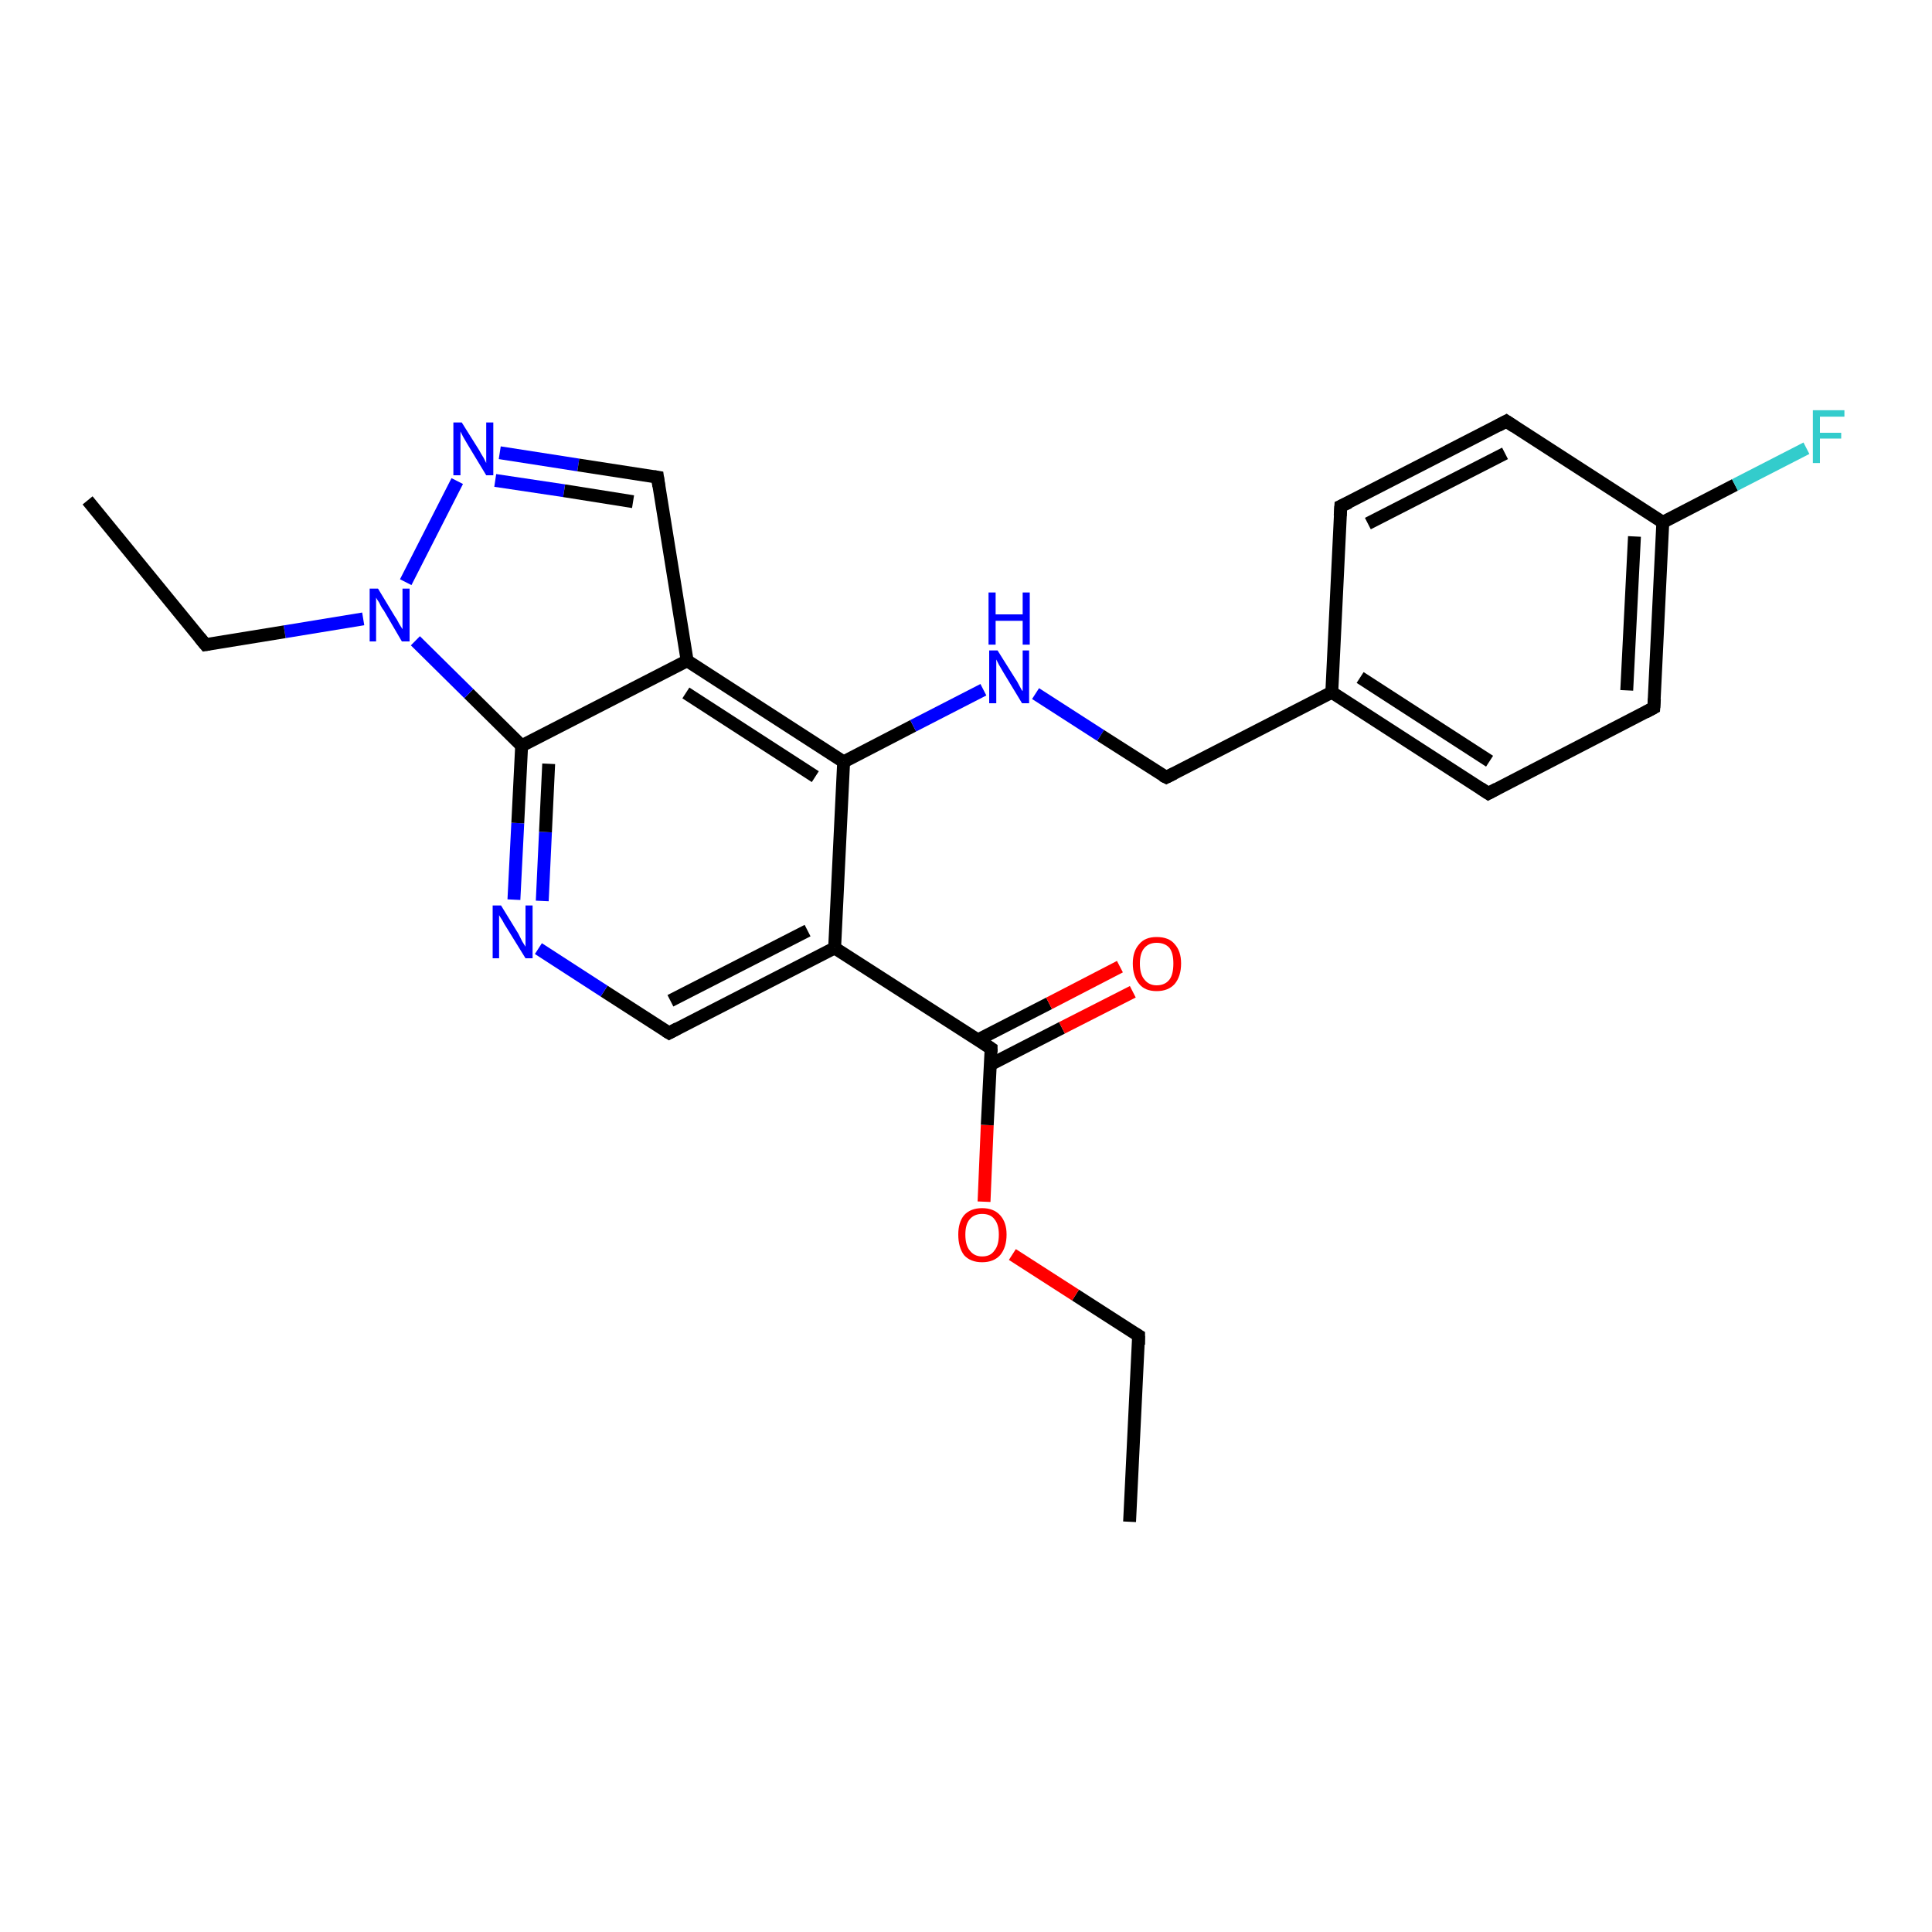 <?xml version='1.0' encoding='iso-8859-1'?>
<svg version='1.1' baseProfile='full'
              xmlns='http://www.w3.org/2000/svg'
                      xmlns:rdkit='http://www.rdkit.org/xml'
                      xmlns:xlink='http://www.w3.org/1999/xlink'
                  xml:space='preserve'
width='300px' height='300px' viewBox='0 0 300 300'>
<!-- END OF HEADER -->
<rect style='opacity:1.0;fill:#FFFFFF;stroke:none' width='300.0' height='300.0' x='0.0' y='0.0'> </rect>
<path class='bond-0 atom-0 atom-1' d='M 175.4,236.3 L 176.8,207.4' style='fill:none;fill-rule:evenodd;stroke:#000000;stroke-width:2.0px;stroke-linecap:butt;stroke-linejoin:miter;stroke-opacity:1' />
<path class='bond-1 atom-1 atom-2' d='M 176.8,207.4 L 167.0,201.1' style='fill:none;fill-rule:evenodd;stroke:#000000;stroke-width:2.0px;stroke-linecap:butt;stroke-linejoin:miter;stroke-opacity:1' />
<path class='bond-1 atom-1 atom-2' d='M 167.0,201.1 L 157.2,194.8' style='fill:none;fill-rule:evenodd;stroke:#FF0000;stroke-width:2.0px;stroke-linecap:butt;stroke-linejoin:miter;stroke-opacity:1' />
<path class='bond-2 atom-2 atom-3' d='M 152.8,186.6 L 153.3,174.7' style='fill:none;fill-rule:evenodd;stroke:#FF0000;stroke-width:2.0px;stroke-linecap:butt;stroke-linejoin:miter;stroke-opacity:1' />
<path class='bond-2 atom-2 atom-3' d='M 153.3,174.7 L 153.9,162.8' style='fill:none;fill-rule:evenodd;stroke:#000000;stroke-width:2.0px;stroke-linecap:butt;stroke-linejoin:miter;stroke-opacity:1' />
<path class='bond-3 atom-3 atom-4' d='M 153.8,165.3 L 164.9,159.6' style='fill:none;fill-rule:evenodd;stroke:#000000;stroke-width:2.0px;stroke-linecap:butt;stroke-linejoin:miter;stroke-opacity:1' />
<path class='bond-3 atom-3 atom-4' d='M 164.9,159.6 L 175.9,154.0' style='fill:none;fill-rule:evenodd;stroke:#FF0000;stroke-width:2.0px;stroke-linecap:butt;stroke-linejoin:miter;stroke-opacity:1' />
<path class='bond-3 atom-3 atom-4' d='M 151.8,161.5 L 162.9,155.8' style='fill:none;fill-rule:evenodd;stroke:#000000;stroke-width:2.0px;stroke-linecap:butt;stroke-linejoin:miter;stroke-opacity:1' />
<path class='bond-3 atom-3 atom-4' d='M 162.9,155.8 L 173.9,150.1' style='fill:none;fill-rule:evenodd;stroke:#FF0000;stroke-width:2.0px;stroke-linecap:butt;stroke-linejoin:miter;stroke-opacity:1' />
<path class='bond-4 atom-3 atom-5' d='M 153.9,162.8 L 129.6,147.2' style='fill:none;fill-rule:evenodd;stroke:#000000;stroke-width:2.0px;stroke-linecap:butt;stroke-linejoin:miter;stroke-opacity:1' />
<path class='bond-5 atom-5 atom-6' d='M 129.6,147.2 L 103.9,160.4' style='fill:none;fill-rule:evenodd;stroke:#000000;stroke-width:2.0px;stroke-linecap:butt;stroke-linejoin:miter;stroke-opacity:1' />
<path class='bond-5 atom-5 atom-6' d='M 125.4,144.5 L 104.1,155.4' style='fill:none;fill-rule:evenodd;stroke:#000000;stroke-width:2.0px;stroke-linecap:butt;stroke-linejoin:miter;stroke-opacity:1' />
<path class='bond-6 atom-6 atom-7' d='M 103.9,160.4 L 93.8,153.9' style='fill:none;fill-rule:evenodd;stroke:#000000;stroke-width:2.0px;stroke-linecap:butt;stroke-linejoin:miter;stroke-opacity:1' />
<path class='bond-6 atom-6 atom-7' d='M 93.8,153.9 L 83.6,147.3' style='fill:none;fill-rule:evenodd;stroke:#0000FF;stroke-width:2.0px;stroke-linecap:butt;stroke-linejoin:miter;stroke-opacity:1' />
<path class='bond-7 atom-7 atom-8' d='M 79.8,139.7 L 80.4,127.8' style='fill:none;fill-rule:evenodd;stroke:#0000FF;stroke-width:2.0px;stroke-linecap:butt;stroke-linejoin:miter;stroke-opacity:1' />
<path class='bond-7 atom-7 atom-8' d='M 80.4,127.8 L 81.0,115.8' style='fill:none;fill-rule:evenodd;stroke:#000000;stroke-width:2.0px;stroke-linecap:butt;stroke-linejoin:miter;stroke-opacity:1' />
<path class='bond-7 atom-7 atom-8' d='M 84.2,139.9 L 84.7,129.2' style='fill:none;fill-rule:evenodd;stroke:#0000FF;stroke-width:2.0px;stroke-linecap:butt;stroke-linejoin:miter;stroke-opacity:1' />
<path class='bond-7 atom-7 atom-8' d='M 84.7,129.2 L 85.2,118.6' style='fill:none;fill-rule:evenodd;stroke:#000000;stroke-width:2.0px;stroke-linecap:butt;stroke-linejoin:miter;stroke-opacity:1' />
<path class='bond-8 atom-8 atom-9' d='M 81.0,115.8 L 72.8,107.7' style='fill:none;fill-rule:evenodd;stroke:#000000;stroke-width:2.0px;stroke-linecap:butt;stroke-linejoin:miter;stroke-opacity:1' />
<path class='bond-8 atom-8 atom-9' d='M 72.8,107.7 L 64.5,99.5' style='fill:none;fill-rule:evenodd;stroke:#0000FF;stroke-width:2.0px;stroke-linecap:butt;stroke-linejoin:miter;stroke-opacity:1' />
<path class='bond-9 atom-9 atom-10' d='M 56.4,96.1 L 44.2,98.1' style='fill:none;fill-rule:evenodd;stroke:#0000FF;stroke-width:2.0px;stroke-linecap:butt;stroke-linejoin:miter;stroke-opacity:1' />
<path class='bond-9 atom-9 atom-10' d='M 44.2,98.1 L 31.9,100.1' style='fill:none;fill-rule:evenodd;stroke:#000000;stroke-width:2.0px;stroke-linecap:butt;stroke-linejoin:miter;stroke-opacity:1' />
<path class='bond-10 atom-10 atom-11' d='M 31.9,100.1 L 13.6,77.7' style='fill:none;fill-rule:evenodd;stroke:#000000;stroke-width:2.0px;stroke-linecap:butt;stroke-linejoin:miter;stroke-opacity:1' />
<path class='bond-11 atom-9 atom-12' d='M 63.0,90.4 L 71.0,74.7' style='fill:none;fill-rule:evenodd;stroke:#0000FF;stroke-width:2.0px;stroke-linecap:butt;stroke-linejoin:miter;stroke-opacity:1' />
<path class='bond-12 atom-12 atom-13' d='M 77.6,70.3 L 89.8,72.2' style='fill:none;fill-rule:evenodd;stroke:#0000FF;stroke-width:2.0px;stroke-linecap:butt;stroke-linejoin:miter;stroke-opacity:1' />
<path class='bond-12 atom-12 atom-13' d='M 89.8,72.2 L 102.1,74.1' style='fill:none;fill-rule:evenodd;stroke:#000000;stroke-width:2.0px;stroke-linecap:butt;stroke-linejoin:miter;stroke-opacity:1' />
<path class='bond-12 atom-12 atom-13' d='M 76.9,74.6 L 87.6,76.2' style='fill:none;fill-rule:evenodd;stroke:#0000FF;stroke-width:2.0px;stroke-linecap:butt;stroke-linejoin:miter;stroke-opacity:1' />
<path class='bond-12 atom-12 atom-13' d='M 87.6,76.2 L 98.3,77.9' style='fill:none;fill-rule:evenodd;stroke:#000000;stroke-width:2.0px;stroke-linecap:butt;stroke-linejoin:miter;stroke-opacity:1' />
<path class='bond-13 atom-13 atom-14' d='M 102.1,74.1 L 106.7,102.6' style='fill:none;fill-rule:evenodd;stroke:#000000;stroke-width:2.0px;stroke-linecap:butt;stroke-linejoin:miter;stroke-opacity:1' />
<path class='bond-14 atom-14 atom-15' d='M 106.7,102.6 L 131.0,118.3' style='fill:none;fill-rule:evenodd;stroke:#000000;stroke-width:2.0px;stroke-linecap:butt;stroke-linejoin:miter;stroke-opacity:1' />
<path class='bond-14 atom-14 atom-15' d='M 106.5,107.6 L 126.6,120.6' style='fill:none;fill-rule:evenodd;stroke:#000000;stroke-width:2.0px;stroke-linecap:butt;stroke-linejoin:miter;stroke-opacity:1' />
<path class='bond-15 atom-15 atom-16' d='M 131.0,118.3 L 141.8,112.7' style='fill:none;fill-rule:evenodd;stroke:#000000;stroke-width:2.0px;stroke-linecap:butt;stroke-linejoin:miter;stroke-opacity:1' />
<path class='bond-15 atom-15 atom-16' d='M 141.8,112.7 L 152.7,107.1' style='fill:none;fill-rule:evenodd;stroke:#0000FF;stroke-width:2.0px;stroke-linecap:butt;stroke-linejoin:miter;stroke-opacity:1' />
<path class='bond-16 atom-16 atom-17' d='M 160.8,107.7 L 170.9,114.2' style='fill:none;fill-rule:evenodd;stroke:#0000FF;stroke-width:2.0px;stroke-linecap:butt;stroke-linejoin:miter;stroke-opacity:1' />
<path class='bond-16 atom-16 atom-17' d='M 170.9,114.2 L 181.1,120.7' style='fill:none;fill-rule:evenodd;stroke:#000000;stroke-width:2.0px;stroke-linecap:butt;stroke-linejoin:miter;stroke-opacity:1' />
<path class='bond-17 atom-17 atom-18' d='M 181.1,120.7 L 206.8,107.5' style='fill:none;fill-rule:evenodd;stroke:#000000;stroke-width:2.0px;stroke-linecap:butt;stroke-linejoin:miter;stroke-opacity:1' />
<path class='bond-18 atom-18 atom-19' d='M 206.8,107.5 L 231.1,123.2' style='fill:none;fill-rule:evenodd;stroke:#000000;stroke-width:2.0px;stroke-linecap:butt;stroke-linejoin:miter;stroke-opacity:1' />
<path class='bond-18 atom-18 atom-19' d='M 211.2,105.2 L 231.3,118.2' style='fill:none;fill-rule:evenodd;stroke:#000000;stroke-width:2.0px;stroke-linecap:butt;stroke-linejoin:miter;stroke-opacity:1' />
<path class='bond-19 atom-19 atom-20' d='M 231.1,123.2 L 256.8,109.9' style='fill:none;fill-rule:evenodd;stroke:#000000;stroke-width:2.0px;stroke-linecap:butt;stroke-linejoin:miter;stroke-opacity:1' />
<path class='bond-20 atom-20 atom-21' d='M 256.8,109.9 L 258.2,81.1' style='fill:none;fill-rule:evenodd;stroke:#000000;stroke-width:2.0px;stroke-linecap:butt;stroke-linejoin:miter;stroke-opacity:1' />
<path class='bond-20 atom-20 atom-21' d='M 252.6,107.2 L 253.8,83.3' style='fill:none;fill-rule:evenodd;stroke:#000000;stroke-width:2.0px;stroke-linecap:butt;stroke-linejoin:miter;stroke-opacity:1' />
<path class='bond-21 atom-21 atom-22' d='M 258.2,81.1 L 269.4,75.3' style='fill:none;fill-rule:evenodd;stroke:#000000;stroke-width:2.0px;stroke-linecap:butt;stroke-linejoin:miter;stroke-opacity:1' />
<path class='bond-21 atom-21 atom-22' d='M 269.4,75.3 L 280.5,69.6' style='fill:none;fill-rule:evenodd;stroke:#33CCCC;stroke-width:2.0px;stroke-linecap:butt;stroke-linejoin:miter;stroke-opacity:1' />
<path class='bond-22 atom-21 atom-23' d='M 258.2,81.1 L 233.9,65.4' style='fill:none;fill-rule:evenodd;stroke:#000000;stroke-width:2.0px;stroke-linecap:butt;stroke-linejoin:miter;stroke-opacity:1' />
<path class='bond-23 atom-23 atom-24' d='M 233.9,65.4 L 208.2,78.6' style='fill:none;fill-rule:evenodd;stroke:#000000;stroke-width:2.0px;stroke-linecap:butt;stroke-linejoin:miter;stroke-opacity:1' />
<path class='bond-23 atom-23 atom-24' d='M 233.7,70.4 L 212.4,81.3' style='fill:none;fill-rule:evenodd;stroke:#000000;stroke-width:2.0px;stroke-linecap:butt;stroke-linejoin:miter;stroke-opacity:1' />
<path class='bond-24 atom-15 atom-5' d='M 131.0,118.3 L 129.6,147.2' style='fill:none;fill-rule:evenodd;stroke:#000000;stroke-width:2.0px;stroke-linecap:butt;stroke-linejoin:miter;stroke-opacity:1' />
<path class='bond-25 atom-24 atom-18' d='M 208.2,78.6 L 206.8,107.5' style='fill:none;fill-rule:evenodd;stroke:#000000;stroke-width:2.0px;stroke-linecap:butt;stroke-linejoin:miter;stroke-opacity:1' />
<path class='bond-26 atom-14 atom-8' d='M 106.7,102.6 L 81.0,115.8' style='fill:none;fill-rule:evenodd;stroke:#000000;stroke-width:2.0px;stroke-linecap:butt;stroke-linejoin:miter;stroke-opacity:1' />
<path d='M 176.8,208.8 L 176.8,207.4 L 176.3,207.1' style='fill:none;stroke:#000000;stroke-width:2.0px;stroke-linecap:butt;stroke-linejoin:miter;stroke-opacity:1;' />
<path d='M 153.9,163.4 L 153.9,162.8 L 152.7,162.0' style='fill:none;stroke:#000000;stroke-width:2.0px;stroke-linecap:butt;stroke-linejoin:miter;stroke-opacity:1;' />
<path d='M 105.2,159.7 L 103.9,160.4 L 103.4,160.1' style='fill:none;stroke:#000000;stroke-width:2.0px;stroke-linecap:butt;stroke-linejoin:miter;stroke-opacity:1;' />
<path d='M 32.5,100.0 L 31.9,100.1 L 31.0,99.0' style='fill:none;stroke:#000000;stroke-width:2.0px;stroke-linecap:butt;stroke-linejoin:miter;stroke-opacity:1;' />
<path d='M 101.5,74.0 L 102.1,74.1 L 102.3,75.5' style='fill:none;stroke:#000000;stroke-width:2.0px;stroke-linecap:butt;stroke-linejoin:miter;stroke-opacity:1;' />
<path d='M 180.5,120.4 L 181.1,120.7 L 182.3,120.1' style='fill:none;stroke:#000000;stroke-width:2.0px;stroke-linecap:butt;stroke-linejoin:miter;stroke-opacity:1;' />
<path d='M 229.9,122.4 L 231.1,123.2 L 232.4,122.5' style='fill:none;stroke:#000000;stroke-width:2.0px;stroke-linecap:butt;stroke-linejoin:miter;stroke-opacity:1;' />
<path d='M 255.5,110.6 L 256.8,109.9 L 256.9,108.5' style='fill:none;stroke:#000000;stroke-width:2.0px;stroke-linecap:butt;stroke-linejoin:miter;stroke-opacity:1;' />
<path d='M 235.1,66.2 L 233.9,65.4 L 232.6,66.1' style='fill:none;stroke:#000000;stroke-width:2.0px;stroke-linecap:butt;stroke-linejoin:miter;stroke-opacity:1;' />
<path d='M 209.5,78.0 L 208.2,78.6 L 208.1,80.1' style='fill:none;stroke:#000000;stroke-width:2.0px;stroke-linecap:butt;stroke-linejoin:miter;stroke-opacity:1;' />
<path class='atom-2' d='M 148.8 191.7
Q 148.8 189.8, 149.7 188.7
Q 150.7 187.6, 152.5 187.6
Q 154.3 187.6, 155.3 188.7
Q 156.3 189.8, 156.3 191.7
Q 156.3 193.7, 155.3 194.9
Q 154.3 196.0, 152.5 196.0
Q 150.7 196.0, 149.7 194.9
Q 148.8 193.7, 148.8 191.7
M 152.5 195.1
Q 153.8 195.1, 154.4 194.2
Q 155.1 193.4, 155.1 191.7
Q 155.1 190.1, 154.4 189.3
Q 153.8 188.5, 152.5 188.5
Q 151.3 188.5, 150.6 189.3
Q 149.9 190.1, 149.9 191.7
Q 149.9 193.4, 150.6 194.2
Q 151.3 195.1, 152.5 195.1
' fill='#FF0000'/>
<path class='atom-4' d='M 175.9 149.6
Q 175.9 147.7, 176.9 146.6
Q 177.8 145.5, 179.6 145.5
Q 181.5 145.5, 182.4 146.6
Q 183.4 147.7, 183.4 149.6
Q 183.4 151.6, 182.4 152.8
Q 181.4 153.9, 179.6 153.9
Q 177.8 153.9, 176.9 152.8
Q 175.9 151.6, 175.9 149.6
M 179.6 153.0
Q 180.9 153.0, 181.6 152.1
Q 182.2 151.3, 182.2 149.6
Q 182.2 148.0, 181.6 147.2
Q 180.9 146.4, 179.6 146.4
Q 178.4 146.4, 177.7 147.2
Q 177.0 148.0, 177.0 149.6
Q 177.0 151.3, 177.7 152.1
Q 178.4 153.0, 179.6 153.0
' fill='#FF0000'/>
<path class='atom-7' d='M 77.8 140.6
L 80.5 145.0
Q 80.7 145.4, 81.1 146.2
Q 81.6 147.0, 81.6 147.0
L 81.6 140.6
L 82.7 140.6
L 82.7 148.8
L 81.6 148.8
L 78.7 144.1
Q 78.3 143.5, 78.0 142.9
Q 77.6 142.3, 77.5 142.1
L 77.5 148.8
L 76.5 148.8
L 76.5 140.6
L 77.8 140.6
' fill='#0000FF'/>
<path class='atom-9' d='M 58.7 91.4
L 61.3 95.7
Q 61.6 96.1, 62.0 96.9
Q 62.5 97.7, 62.5 97.7
L 62.5 91.4
L 63.6 91.4
L 63.6 99.6
L 62.4 99.6
L 59.6 94.8
Q 59.2 94.3, 58.9 93.6
Q 58.5 93.0, 58.4 92.8
L 58.4 99.6
L 57.4 99.6
L 57.4 91.4
L 58.7 91.4
' fill='#0000FF'/>
<path class='atom-12' d='M 71.7 65.6
L 74.4 69.9
Q 74.6 70.3, 75.1 71.1
Q 75.5 71.9, 75.5 71.9
L 75.5 65.6
L 76.6 65.6
L 76.6 73.8
L 75.5 73.8
L 72.6 69.0
Q 72.3 68.5, 71.9 67.8
Q 71.6 67.2, 71.5 67.0
L 71.5 73.8
L 70.4 73.8
L 70.4 65.6
L 71.7 65.6
' fill='#0000FF'/>
<path class='atom-16' d='M 154.9 101.0
L 157.6 105.3
Q 157.9 105.7, 158.3 106.5
Q 158.7 107.3, 158.8 107.3
L 158.8 101.0
L 159.8 101.0
L 159.8 109.2
L 158.7 109.2
L 155.8 104.4
Q 155.5 103.9, 155.1 103.2
Q 154.8 102.6, 154.7 102.4
L 154.7 109.2
L 153.6 109.2
L 153.6 101.0
L 154.9 101.0
' fill='#0000FF'/>
<path class='atom-16' d='M 153.5 92.0
L 154.6 92.0
L 154.6 95.4
L 158.8 95.4
L 158.8 92.0
L 159.9 92.0
L 159.9 100.1
L 158.8 100.1
L 158.8 96.4
L 154.6 96.4
L 154.6 100.1
L 153.5 100.1
L 153.5 92.0
' fill='#0000FF'/>
<path class='atom-22' d='M 281.5 63.7
L 286.4 63.7
L 286.4 64.7
L 282.6 64.7
L 282.6 67.2
L 285.9 67.2
L 285.9 68.1
L 282.6 68.1
L 282.6 71.9
L 281.5 71.9
L 281.5 63.7
' fill='#33CCCC'/>
</svg>
